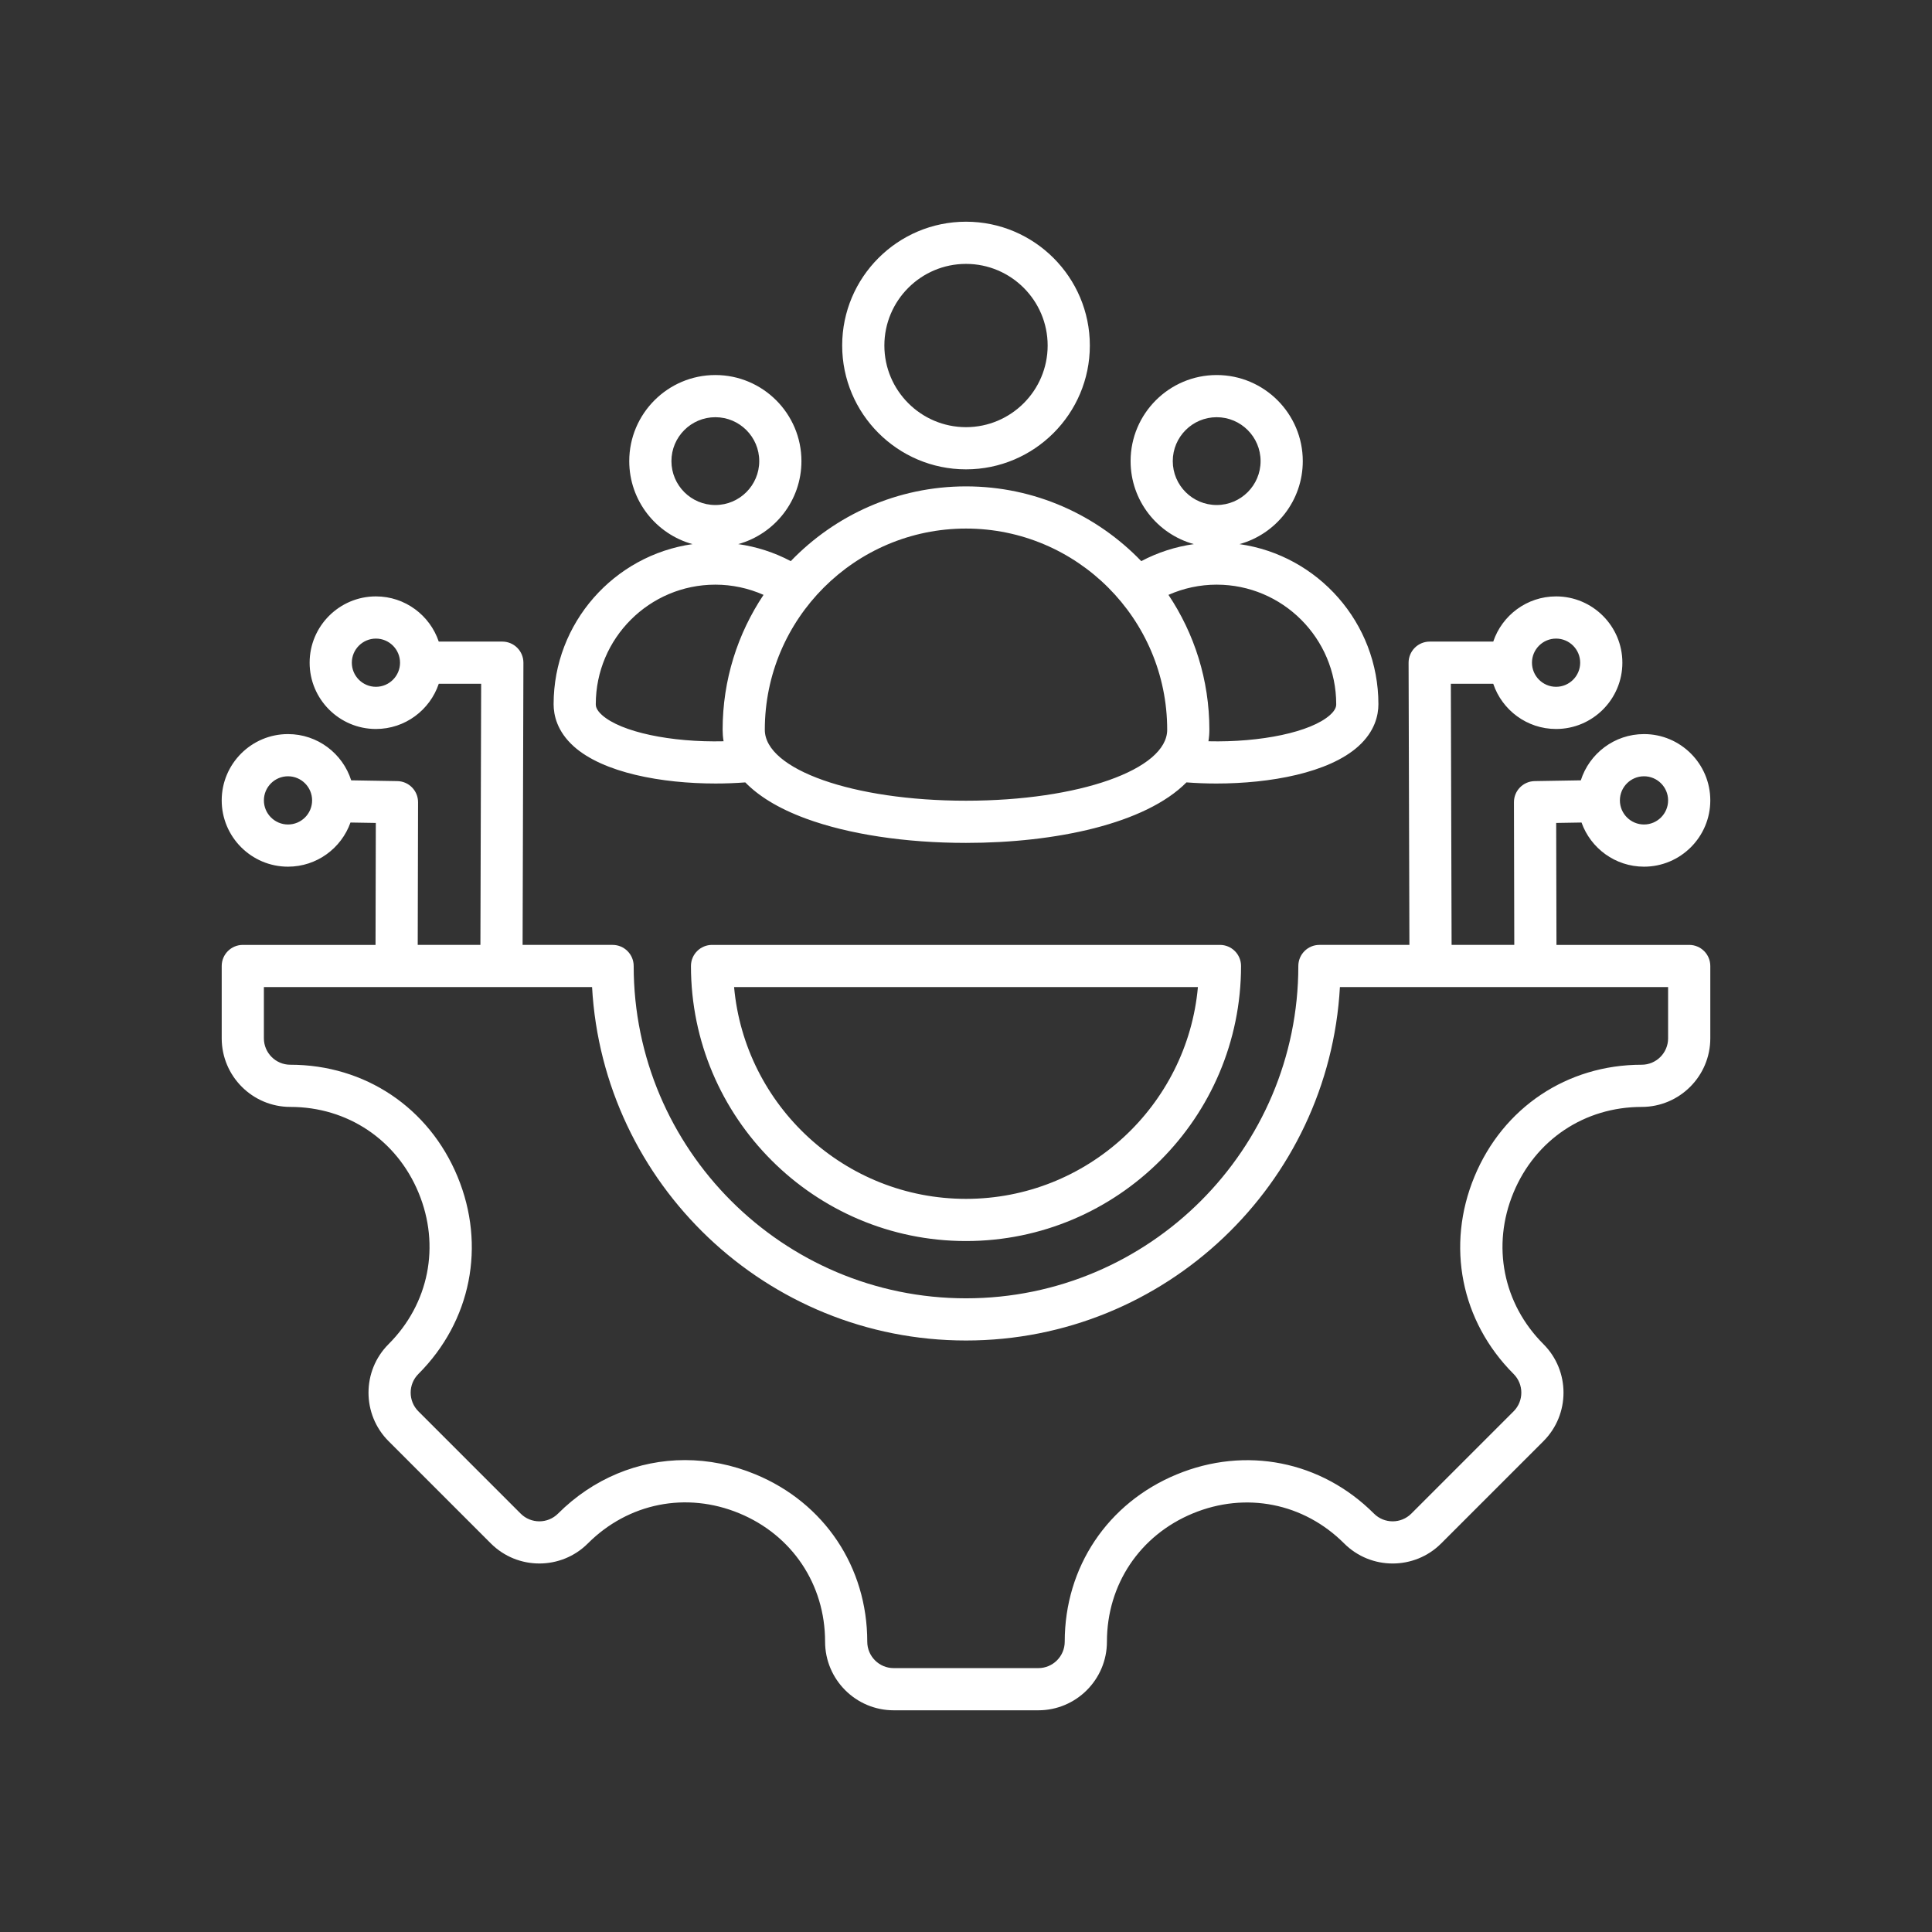 <?xml version="1.0" encoding="UTF-8"?>
<svg xmlns="http://www.w3.org/2000/svg" id="_Слой_1" version="1.1" viewBox="0 0 606.555 606.555">
  <rect x="0" y="0" width="606.555" height="606.555" fill="#333333" stroke="none"/>
  <defs>
    <style>
      .st0 {
        fill: #fff;
      }
    </style>
  </defs>
  <path class="st0" d="M180.121,234.315c9.27,8.332,27.647,11.67,44.544,11.67,3.183,0,6.309-.123,9.318-.349,3.982,4.086,10.017,8.04,19.031,11.359,13.371,4.923,31.222,7.635,50.265,7.635,28.078,0,56.34-5.989,69.212-18.998,3.034.23,6.189.355,9.403.355,16.895,0,35.274-3.34,44.543-11.67,5.222-4.693,6.318-9.784,6.318-13.228,0-25.567-18.997-46.769-43.614-50.26,11.44-3.147,19.87-13.634,19.87-26.06,0-14.902-12.125-27.026-27.029-27.026s-27.03,12.124-27.03,27.026c0,12.42,8.423,22.903,19.855,26.055-5.777.817-11.348,2.616-16.507,5.343-13.91-14.45-33.424-23.468-55.017-23.468s-41.109,9.018-55.02,23.467c-5.158-2.727-10.728-4.526-16.505-5.343,11.431-3.152,19.854-13.635,19.854-26.055,0-14.902-12.125-27.026-27.029-27.026s-27.029,12.124-27.029,27.026c0,12.425,8.431,22.913,19.87,26.06-24.619,3.491-43.618,24.694-43.618,50.26,0,3.444,1.096,8.535,6.318,13.228h-.003ZM368.193,144.766c0-7.6,6.184-13.782,13.786-13.782s13.785,6.182,13.785,13.782-6.184,13.785-13.785,13.785-13.786-6.184-13.786-13.785ZM381.979,183.555c20.694,0,37.529,16.836,37.529,37.53,0,.45,0,1.647-1.926,3.378-6.008,5.399-21.767,8.647-38.192,8.262.192-1.174.295-2.381.295-3.624,0-15.651-4.737-30.213-12.843-42.341,4.738-2.094,9.864-3.205,15.137-3.205h0ZM303.28,165.941c34.827,0,63.161,28.334,63.161,63.16,0,12.495-27.745,22.283-63.164,22.283s-63.163-9.788-63.163-22.283c0-34.828,28.337-63.16,63.166-63.16h0ZM210.796,144.766c0-7.6,6.184-13.782,13.785-13.782s13.785,6.182,13.785,13.782-6.184,13.785-13.785,13.785-13.785-6.184-13.785-13.785ZM224.581,183.555c5.271,0,10.397,1.112,15.134,3.204-8.107,12.128-12.844,26.691-12.844,42.341,0,1.151.091,2.367.297,3.625-16.423.386-32.185-2.863-38.194-8.262-1.926-1.731-1.926-2.928-1.926-3.378,0-20.694,16.838-37.53,37.533-37.53h0ZM530.328,296.655h-41.672l-.089-38.291,7.955-.132c2.867,8.069,10.576,13.863,19.615,13.863,11.476,0,20.813-9.336,20.813-20.813s-9.336-20.813-20.813-20.813c-9.283,0-17.165,6.11-19.838,14.52l-14.48.241c-3.62.061-6.521,3.016-6.513,6.636l.104,44.788h-19.68l-.237-81.977h13.313c2.773,8.238,10.564,14.191,19.726,14.191,11.476,0,20.813-9.336,20.813-20.813s-9.336-20.813-20.813-20.813c-9.161,0-16.952,5.952-19.726,14.191h-19.955c-1.76,0-3.447.7-4.69,1.947-1.242,1.246-1.937,2.936-1.933,4.695l.258,88.58h-28.252c-3.657,0-6.622,2.965-6.622,6.622,0,57.53-46.804,104.333-104.333,104.333s-104.334-46.803-104.334-104.333c0-3.657-2.965-6.622-6.622-6.622h-28.253l.256-88.581c.005-1.76-.69-3.449-1.933-4.695-1.242-1.246-2.93-1.947-4.69-1.947h-19.954c-2.773-8.238-10.564-14.191-19.726-14.191-11.476,0-20.813,9.336-20.813,20.813s9.336,20.813,20.813,20.813c9.161,0,16.952-5.952,19.726-14.191h13.313l-.237,81.978h-19.68l.104-44.788c.009-3.62-2.892-6.576-6.513-6.636l-14.48-.241c-2.674-8.409-10.555-14.52-19.838-14.52-11.477,0-20.814,9.336-20.814,20.813s9.336,20.813,20.814,20.813c9.039,0,16.748-5.794,19.614-13.863l7.955.132-.088,38.291h-41.672c-3.657,0-6.622,2.965-6.622,6.622v22.704c0,11.876,9.661,21.537,21.537,21.537,17.955,0,33.385,10.325,40.27,26.947,6.884,16.621,3.275,34.834-9.422,47.53-8.397,8.398-8.397,22.061,0,30.459l32.11,32.11c8.397,8.395,22.06,8.395,30.459,0,12.713-12.714,30.93-16.339,47.546-9.457,16.612,6.881,26.932,22.325,26.932,40.305,0,11.876,9.661,21.538,21.537,21.538h45.409c11.876,0,21.537-9.662,21.537-21.538,0-17.955,10.325-33.384,26.946-40.269,16.624-6.884,34.836-3.274,47.531,9.422,8.397,8.395,22.06,8.397,30.459,0l32.11-32.11c8.397-8.398,8.397-22.061,0-30.459-12.697-12.696-16.306-30.909-9.422-47.53,6.885-16.622,22.316-26.947,40.27-26.947,11.876,0,21.537-9.661,21.537-21.537v-22.705c0-3.657-2.964-6.622-6.622-6.622h0ZM516.137,243.714c4.173,0,7.568,3.395,7.568,7.568s-3.395,7.568-7.568,7.568-7.568-3.395-7.568-7.568,3.395-7.568,7.568-7.568h0ZM488.532,200.487c4.173,0,7.568,3.395,7.568,7.568s-3.395,7.568-7.568,7.568-7.567-3.395-7.567-7.568,3.394-7.568,7.567-7.568ZM118.024,215.624c-4.173,0-7.568-3.395-7.568-7.568s3.395-7.568,7.568-7.568,7.567,3.395,7.567,7.568-3.394,7.568-7.567,7.568ZM90.419,258.85c-4.174,0-7.569-3.395-7.569-7.568s3.395-7.568,7.569-7.568,7.567,3.395,7.567,7.568-3.393,7.568-7.567,7.568ZM523.705,325.982c0,4.572-3.72,8.292-8.292,8.292-23.414,0-43.533,13.458-52.506,35.123-8.974,21.665-4.265,45.409,12.291,61.966,3.234,3.233,3.234,8.494,0,11.727l-32.11,32.11c-3.232,3.232-8.494,3.234-11.727,0-16.556-16.556-40.298-21.267-61.966-12.291-21.664,8.973-35.123,29.093-35.123,52.505,0,4.572-3.72,8.293-8.292,8.293h-45.408c-4.572,0-8.292-3.721-8.292-8.293,0-23.438-13.453-43.572-35.108-52.541-7.258-3.007-14.748-4.474-22.127-4.474-14.639,0-28.834,5.782-39.853,16.802-3.234,3.232-8.495,3.234-11.727,0l-32.11-32.11c-3.234-3.233-3.234-8.494,0-11.727,16.556-16.557,21.266-40.3,12.291-61.966-8.973-21.664-29.093-35.123-52.506-35.123-4.572,0-8.292-3.72-8.292-8.292v-16.083h103.033c3.449,61.761,54.785,110.955,117.394,110.955s113.945-49.194,117.394-110.955h103.034v16.082h.002ZM223.549,296.655c-3.657,0-6.622,2.965-6.622,6.622,0,47.614,38.737,86.351,86.351,86.351s86.35-38.737,86.35-86.351c0-3.657-2.965-6.622-6.622-6.622h-159.457ZM303.278,376.384c-38.08,0-69.453-29.265-72.809-66.484h145.617c-3.356,37.22-34.729,66.484-72.808,66.484ZM303.28,147.353c21.436,0,38.877-17.44,38.877-38.877s-17.439-38.871-38.877-38.871-38.877,17.437-38.877,38.871,17.44,38.877,38.877,38.877h0ZM303.28,82.85c14.133,0,25.632,11.495,25.632,25.626s-11.498,25.632-25.632,25.632-25.632-11.498-25.632-25.632,11.499-25.626,25.632-25.626Z"></path>
</svg>
